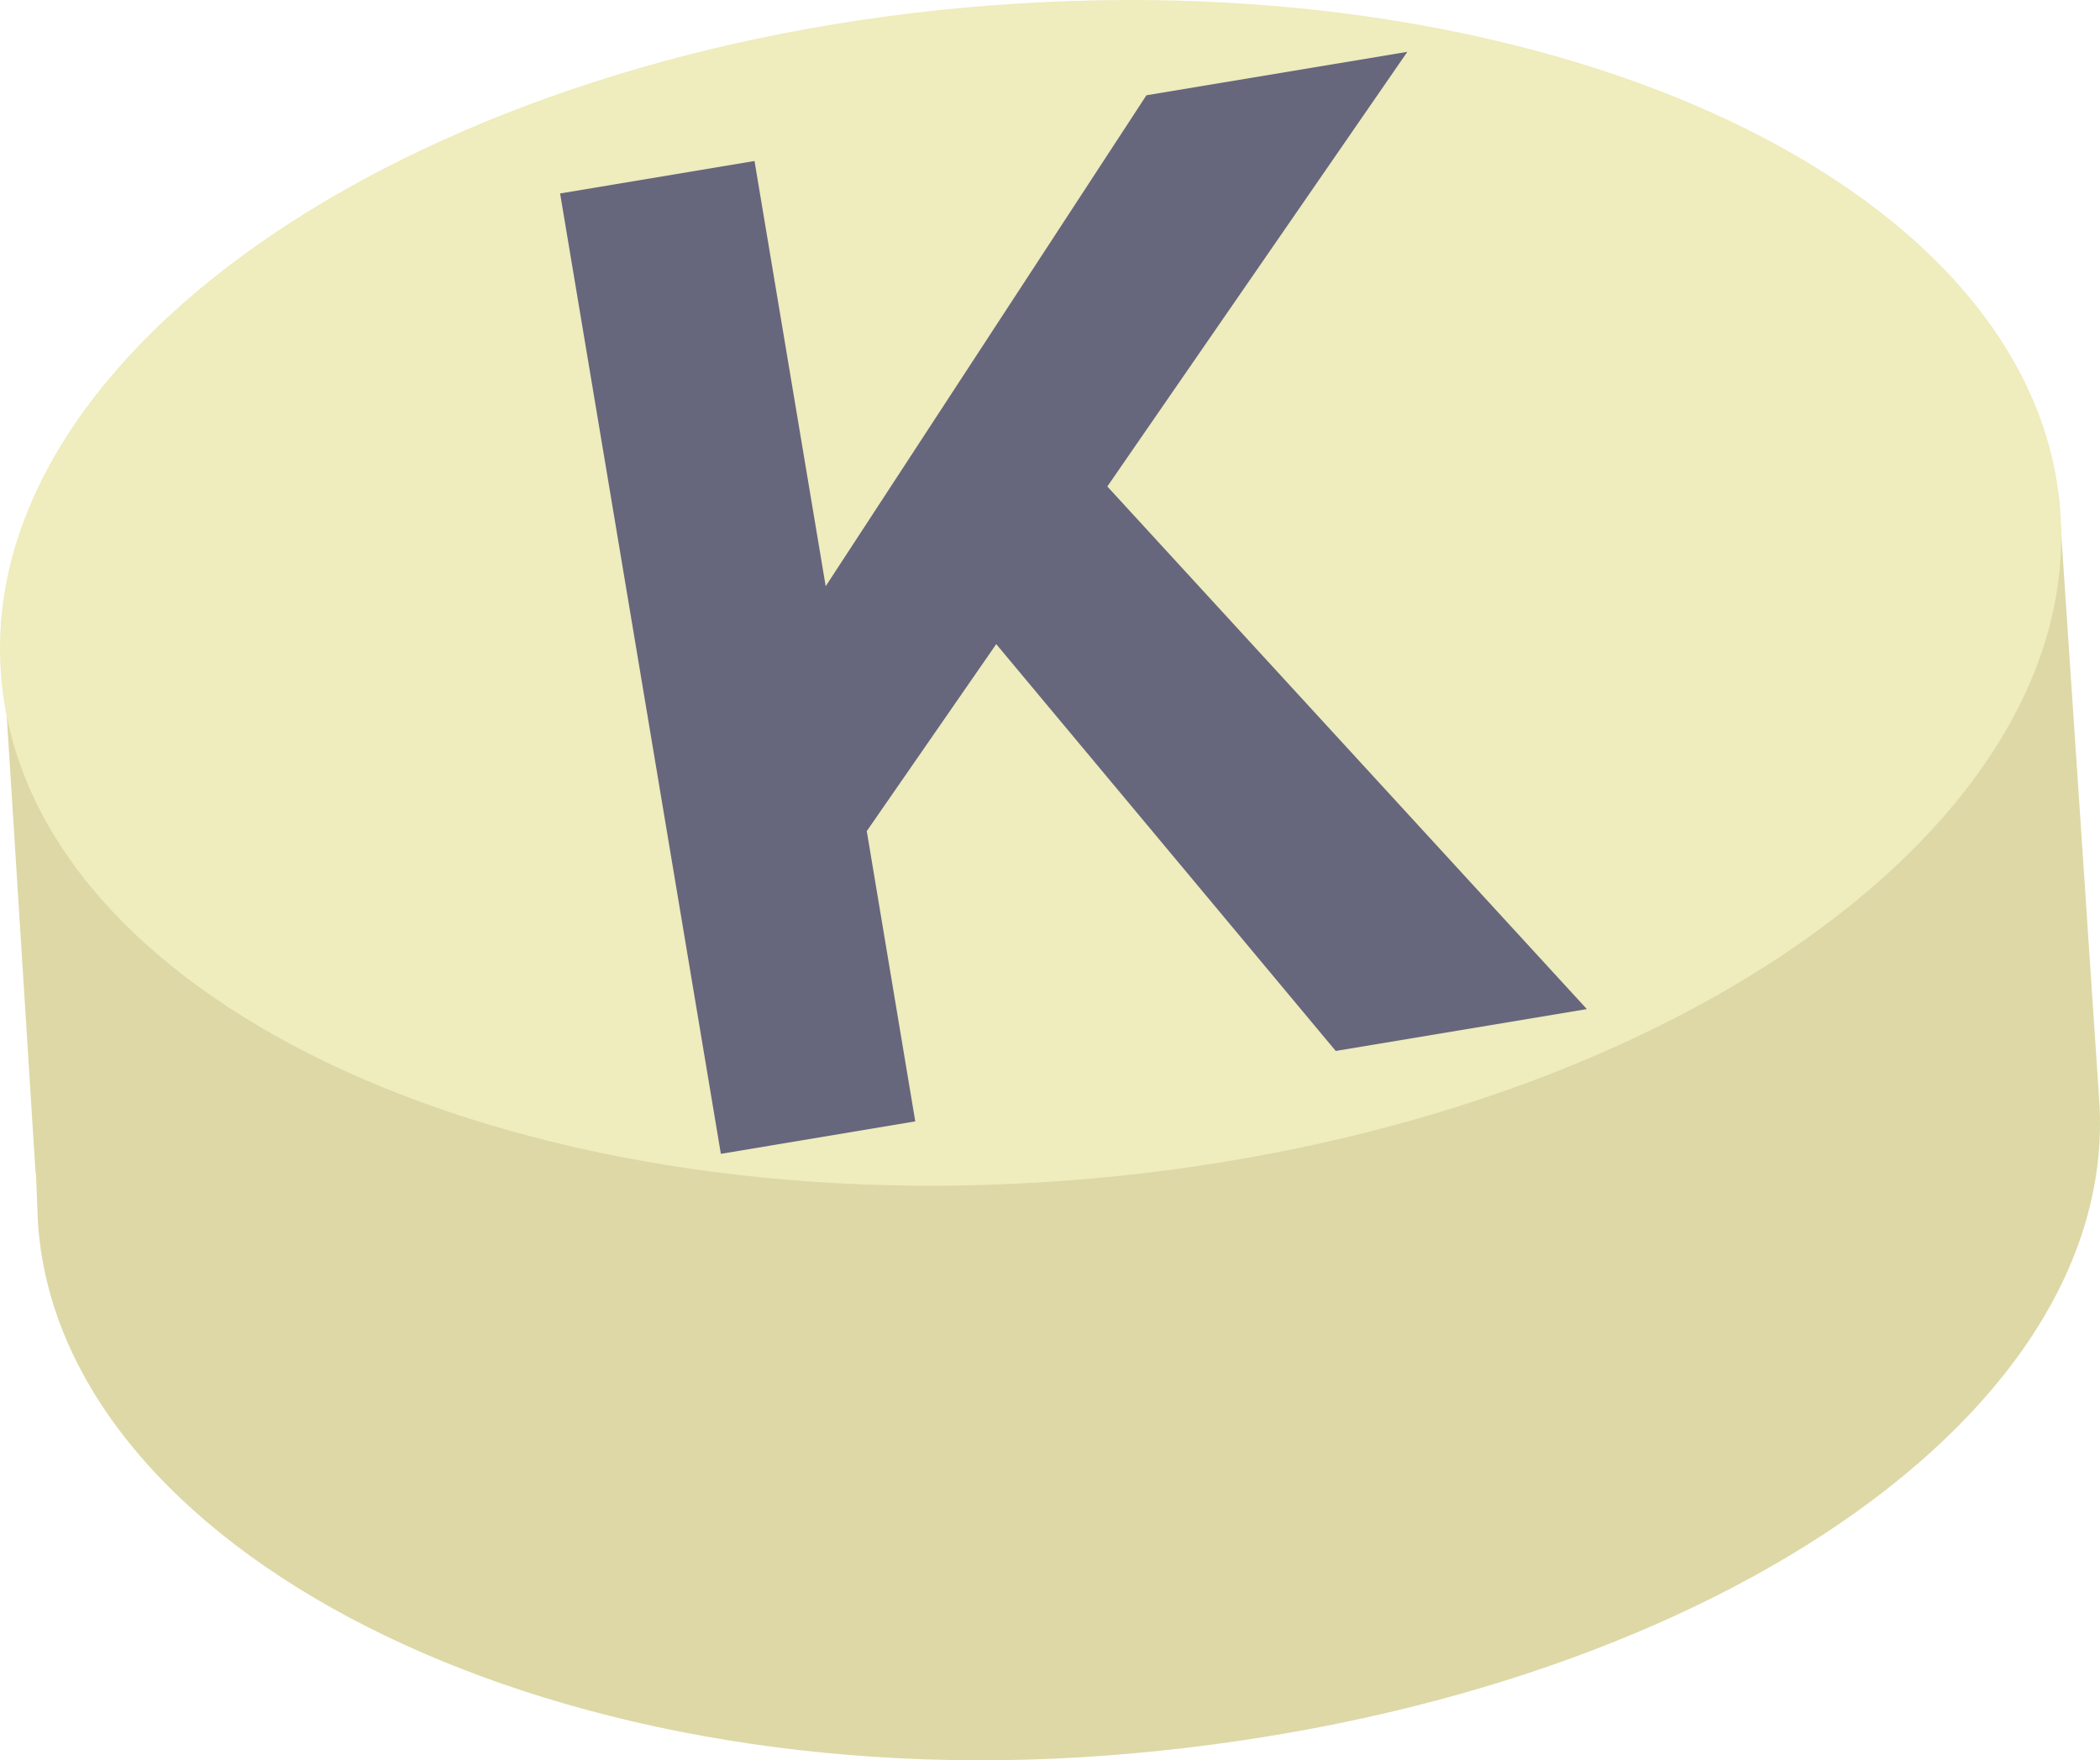 <?xml version="1.0" encoding="UTF-8" standalone="no"?>
<svg
   xmlns:dc="http://purl.org/dc/elements/1.1/"
   xmlns:cc="http://creativecommons.org/ns#"
   xmlns:rdf="http://www.w3.org/1999/02/22-rdf-syntax-ns#"
   xmlns:svg="http://www.w3.org/2000/svg"
   xmlns="http://www.w3.org/2000/svg"
   id="svg15"
   viewBox="0 0 5368.766 4499.836"
   style="clip-rule:evenodd;fill-rule:evenodd;image-rendering:optimizeQuality;shape-rendering:geometricPrecision;text-rendering:geometricPrecision"
   version="1.1"
   height="44.998mm"
   width="53.688mm"
   xml:space="preserve">
 <defs
   id="defs4">
  <style
   id="style2"
   type="text/css">
   <![CDATA[
    .fil2 {fill:#66667D}
    .fil0 {fill:#DDD8A6;fill-rule:nonzero}
    .fil1 {fill:#EFECBD;fill-rule:nonzero}
   ]]>
  </style>
 </defs>
 <g
   transform="translate(-7785.083,-12373.446)"
   id="Vrstva_x0020_1">
  <g
   id="_520929296">
   <path
   style="fill:#ddd8a6;fill-rule:nonzero"
   id="path7"
   d="m 13049,13652 -2638,236 -2624,74 89,1410 h 1 c 0,0 5,125 5,126 54,830 1279,1473 2734,1363 1454,-111 2590,-843 2536,-1673 z"
   class="fil0" />
   <path
   style="fill:#efecbd;fill-rule:nonzero"
   id="path9"
   d="m 13053,13688 c 54,830 -1081,1592 -2535,1703 -1454,111 -2677,-472 -2731,-1302 -55,-829 1080,-1592 2535,-1702 1454,-111 2677,472 2731,1301 z"
   class="fil1" />
  </g>
  <polygon
   style="fill:#66667d"
   id="polygon12"
   points="9714,12785 9896,13872 10716,12617 11383,12506 10616,13617 11842,14953 11200,15060 10332,14020 10001,14498 10125,15240 9628,15323 9217,12868 "
   class="fil2" />
 </g>
</svg>